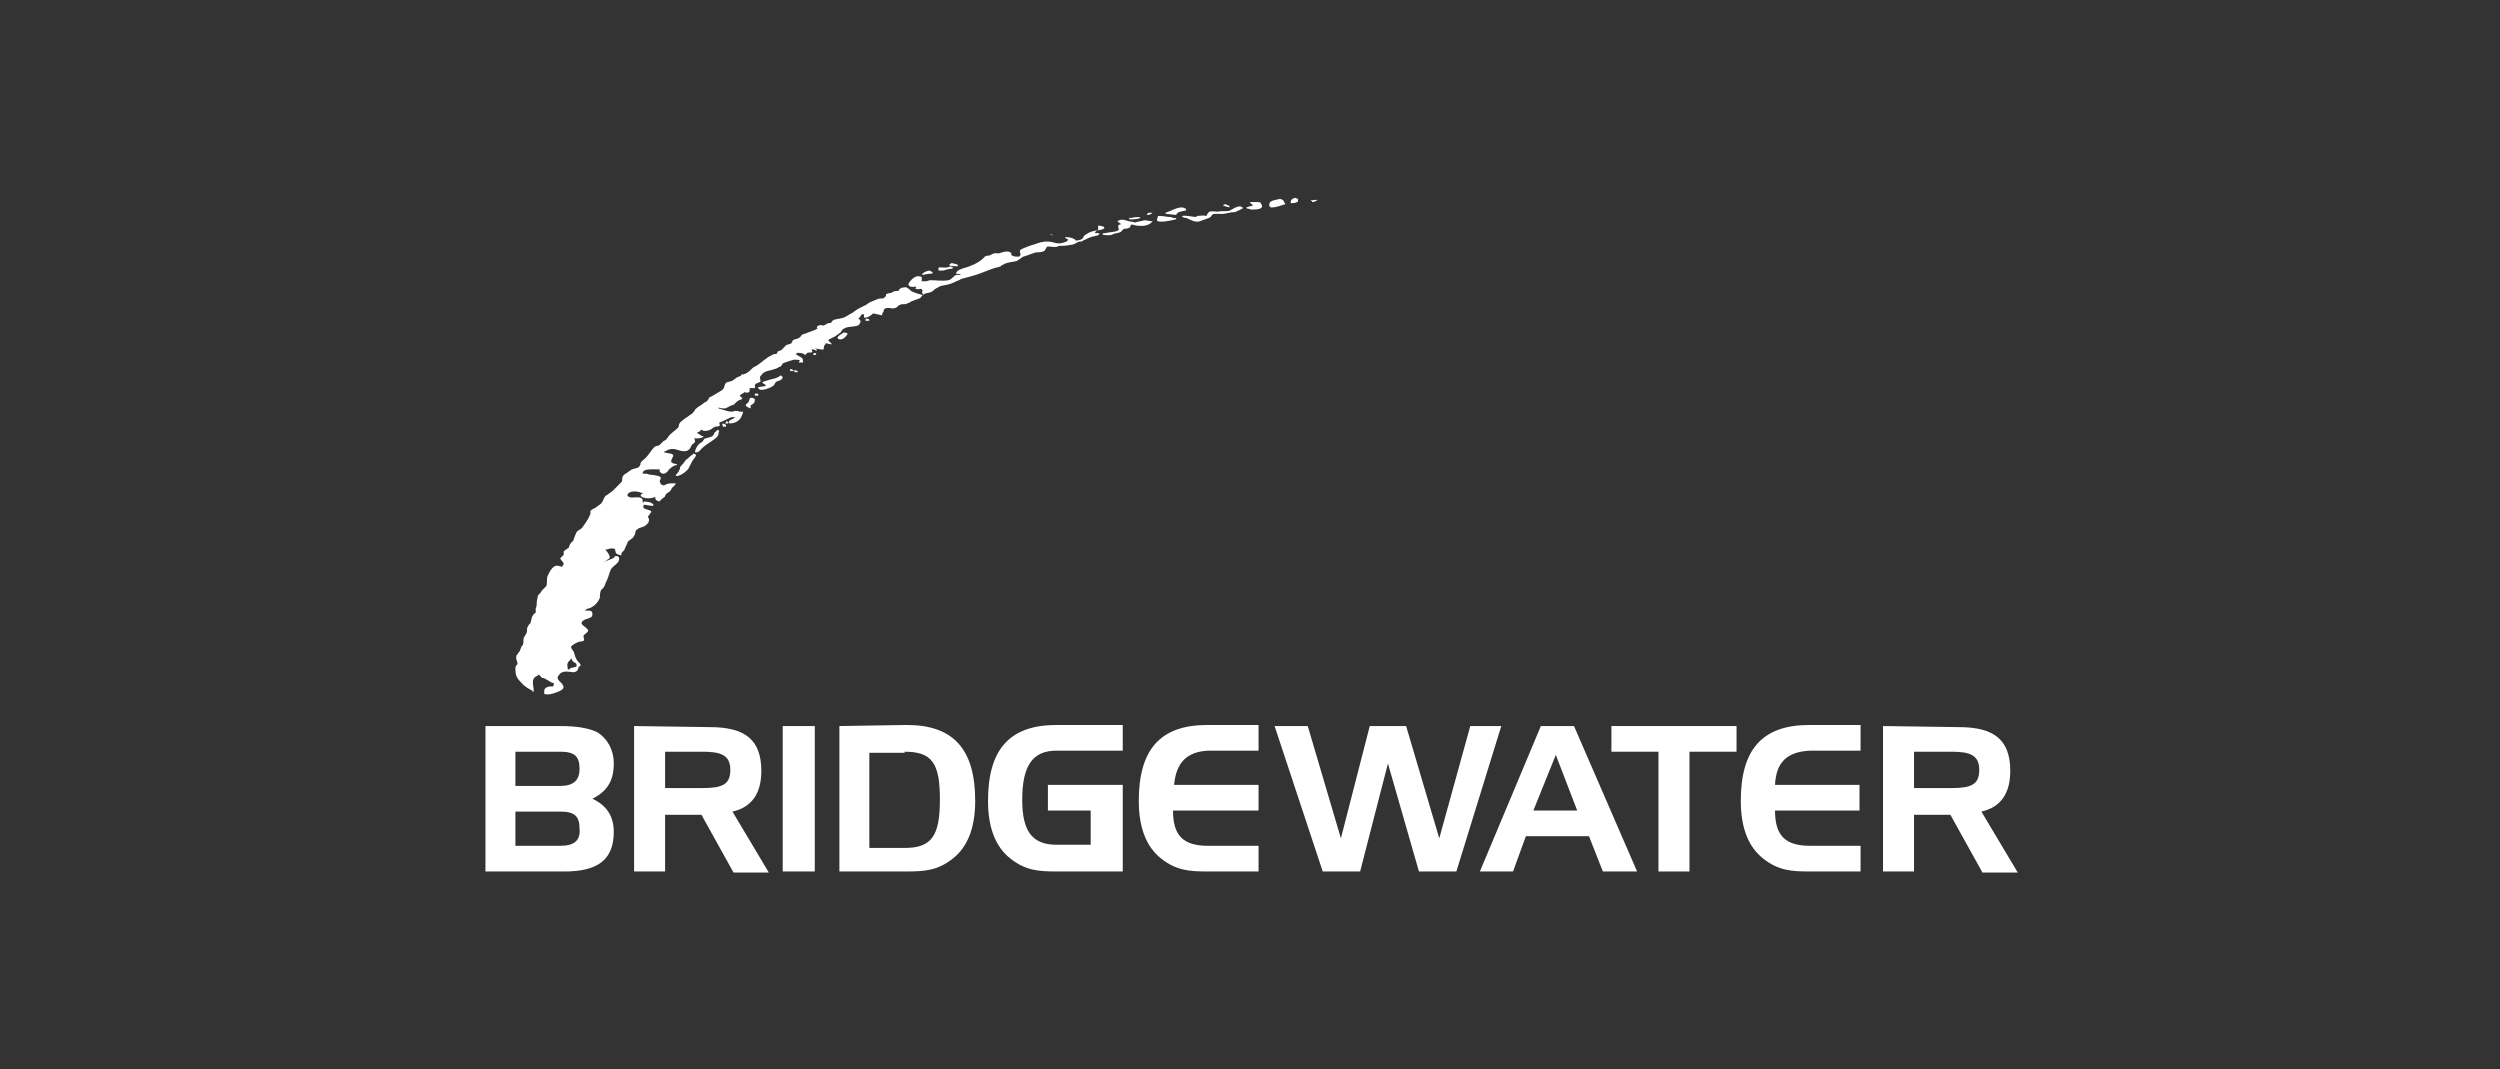 <?xml version="1.0" encoding="UTF-8"?>
<!-- Generator: Adobe Illustrator 27.9.0, SVG Export Plug-In . SVG Version: 6.00 Build 0)  -->
<svg xmlns:svg="http://www.w3.org/2000/svg" xmlns="http://www.w3.org/2000/svg" xmlns:xlink="http://www.w3.org/1999/xlink" version="1.1" id="svg9099" x="0px" y="0px" viewBox="0 0 233.8 100" style="enable-background:new 0 0 233.8 100;" xml:space="preserve">
<rect x="0" y="0" width="233.8" height="100" fill="#333333" stroke="none"/>
<style type="text/css">
	.st0{fill:#FFFFFF;}
</style>
<g>
	<path id="path3360" class="st0" d="M121.1,18.5c0.1,0,0.2,0.1,0.3,0.1c0,0.1,0,0.3-0.1,0.3c-0.2,0.1-0.4,0.1-0.6,0.1   C120.7,18.7,120.8,18.6,121.1,18.5"></path>
	<path id="path3362" class="st0" d="M122.8,18.7c0.1,0,0.3,0,0.4,0c-0.1,0.1-0.3,0.2-0.5,0.2c0,0,0,0,0-0.1h-0.1c0-0.1,0-0.1,0-0.1   C122.7,18.8,122.8,18.7,122.8,18.7"></path>
	<path id="path3364" class="st0" d="M119.7,18.6c0.1,0,0.2,0.1,0.3,0.1c0,0.1,0.2,0.3,0.2,0.4c-0.4,0.1-0.8,0.3-1.3,0.3   c-0.1,0-0.1,0-0.1-0.1h-0.1C118.7,18.8,118.8,18.8,119.7,18.6"></path>
	<path id="path3366" class="st0" d="M117.6,18.9c0.1,0,0.3,0,0.3,0.1c0.3,0.4,0.1,0.6-0.8,0.6c-0.2,0-0.3-0.1-0.5-0.1   c0-0.1,0-0.1-0.1-0.1c0.1,0,0.7-0.2,0.7-0.2c-0.1-0.1-0.3-0.2-0.3-0.3c0.1,0,0.1,0,0.1,0C117.2,18.9,117.4,18.9,117.6,18.9"></path>
	<path id="path3368" class="st0" d="M114.6,19.1c0.2,0.1,0.4,0.1,0.4,0.3C114.6,19.3,114.1,19.2,114.6,19.1"></path>
	<path id="path3370" class="st0" d="M116,19.3c0.3,0.1,0.3,0.2,0,0.3c-0.1,0.1-0.3,0.1-0.4,0.2c-0.2,0.1-0.4,0-0.6,0.1   c-0.2,0-0.4,0.1-0.6,0.1s-0.4,0-0.6,0c-0.1,0-0.1,0-0.3,0c-0.2,0.1-0.2,0.2-0.3,0.3c-0.1,0.1-0.8,0.3-1,0.4   c-0.5,0.1-0.8-0.1-1.2-0.3c-0.1,0-0.6-0.1-0.4-0.2c0.1-0.1,1.1,0.1,1.3,0.1c0,0,0,0,0-0.1c0.1,0,0.9-0.1,0.8,0h0.1   c0.3-0.4,0.1-0.5,1.1-0.4c0.3-0.1,0.8,0,1.1-0.1C115.4,19.5,115.6,19.3,116,19.3"></path>
	<path id="path3372" class="st0" d="M110.4,19.4c0.1,0,0.4,0,0.4,0.1h0.1c0,0.1,0.1,0.2-0.1,0.2c-0.4,0.1-0.7,0.1-0.8,0.4   c-0.1,0-0.9-0.1-0.9-0.1h-0.1c0-0.1,0-0.1,0-0.1C109.6,19.7,109.8,19.5,110.4,19.4"></path>
	<path id="path3374" class="st0" d="M107.4,19.9c0.1,0,0.3,0,0.4,0c-0.1,0.1-0.3,0.2-0.5,0.2C107.2,20,107.3,20,107.4,19.9"></path>
	<path id="path3376" class="st0" d="M108.5,20.2c0.4,0,0.6,0.1,1,0.1c0.2,0.1,0.4,0.1,0.5,0.1c0,0,0,0.1,0,0.1   c-0.3,0.1-1.7,0.4-1.8,0.1c0-0.1,0.1-0.4,0.1-0.4C108.3,20.2,108.4,20.2,108.5,20.2"></path>
	<path id="path3378" class="st0" d="M106.5,20.3c0.6,0.1-0.8,0.3-0.8,0.2h-0.1c0-0.1,0-0.2,0.1-0.1   C106.1,20.3,106.3,20.3,106.5,20.3"></path>
	<path id="path3380" class="st0" d="M107,20.6c0.3,0,0.6,0.1,0.8,0.1c-0.3,0.3-0.6,0.5-1.5,0.4c-0.1,0-0.3-0.1-0.5-0.1   c-0.1,0.1-0.1,0.3-0.2,0.3c-0.2,0.1-0.4,0.1-0.5,0.1c-0.1,0.1-0.1,0.1-0.3,0.3c-0.2,0.1-0.5,0.1-0.7,0.2s-0.3,0.1-0.4,0.1   c-0.1,0-0.6,0-0.6-0.1c0-0.1,0.2-0.1,0.3-0.1c0.3-0.1,1.1-0.1,1.2-0.3c0.1-0.1-0.1-0.3,0-0.4c0-0.1,0.1-0.1,0.2-0.1v-0.1   c-0.1,0-0.4-0.3-0.3-0.2c0.4-0.3,0.7-0.1,1.1,0c0.2,0,0.4,0.1,0.6,0.1C106.4,20.7,106.8,20.7,107,20.6C107,20.7,107,20.7,107,20.6"></path>
	<path id="path3382" class="st0" d="M102.7,21.1c0.2,0,0.8,0.1,0.5,0.3s-0.7,0-0.8,0.4c0.1,0,0.3,0,0.4,0c0,0.1,0,0.1-0.1,0.2   c-0.3,0.1-0.6,0.1-1,0.3c-0.1,0.1-0.3,0.1-0.4,0.2c-0.1,0.1-0.3,0.1-0.4,0.1c-0.3,0.1-0.4,0.3-0.8,0.3c-0.4,0.1-0.8,0.1-1.1,0.1   c-0.1,0.1-0.3,0.1-0.4,0.1c-0.1,0-0.7-0.1-0.7,0c-0.1,0.1-0.1,0.3-0.3,0.4c-0.2,0.1-0.5,0.1-0.7,0.1c-0.4,0.1-0.8,0.3-1.2,0.4   c-0.2,0.1-0.4,0.3-0.6,0.4c-0.3,0.1-0.8,0.1-1.2,0.3c-0.1,0.1-0.3,0.1-0.3,0.2c-0.2,0.1-0.4,0.1-0.7,0.2c-0.8,0.3-1.5,0.6-2.3,0.8   c-0.3,0.1-0.6,0.1-0.9,0.3c-0.3,0.1-0.6,0.3-1,0.4c-0.4,0.1-0.8,0.1-1,0.3c-0.3,0.1-0.4,0.3-0.6,0.4c-0.2,0.1-0.5,0.1-0.7,0.2   c-0.2,0.1-0.2,0.3-0.4,0.4c-0.3,0.1-0.5,0.2-0.8,0.3c-0.1,0.1-0.2,0.1-0.4,0.2c-0.2,0.1-0.5,0-0.6,0.1c-0.3,0.1-0.3,0.3-0.5,0.3   c-0.2,0.1-0.4,0-0.6,0c-0.6,0-0.4,0.3-0.5,0.4c-0.1,0.1-0.1,0.1-0.1,0.3c-0.3-0.1-0.6-0.1-0.8-0.2c-0.2,0.1-0.3,0.3-0.7,0.4   c-0.1,0-0.1,0-0.1,0h-0.1c0-0.1,0-0.3,0-0.3h-0.1l0,0h-0.1c-0.1,0.1-0.2,0.3-0.3,0.4c-0.1,0-0.1,0-0.1,0c0.4,0.1,0.3,0.4,0.1,0.6   c-0.3,0.2-1,0.1-1.3,0.3c-0.3,0.1-0.3,0.3-0.4,0.4c-0.3,0.2-0.5,0.4-0.8,0.5c-0.1,0.1-0.3,0.1-0.3,0.2c-0.1,0.1,0.3,0.3,0.3,0.4   c-0.3,0-0.4-0.1-0.6-0.1c0,0,0,0,0,0.1c-0.2,0.1-0.1,0.3-0.2,0.5c-0.3,0-0.5-0.1-0.8-0.1c-0.1,0-0.2,0.1-0.3,0.1   c0.2,0.4-0.1,0.2-0.4,0.3c-0.1,0.1-0.1,0.1-0.2,0.2C75.1,33,74.8,33,74.6,33c-0.1,0-0.1,0-0.1,0.1h-0.1c0.2,0.2,0.7,0.3,0.7,0.6   c-1-0.1-0.7-0.1-1.4,0.1c-0.2,0.1-0.4,0.1-0.5,0.2c-0.1,0.1-0.1,0.3-0.3,0.3c-0.4,0.3-1,0.3-1.4,0.5c-0.2,0.1-0.3,0.3-0.4,0.4   c-0.1,0.2,0.1,0.4,0,0.5s-0.4,0.1-0.5,0.3c0,0.1,0,0.2,0,0.3c-0.2,0-0.3,0-0.5,0c0,0.2,0.1,0.5-0.4,0.4c-0.1,0-0.1-0.1-0.1,0   c-0.1,0.1-0.4,0.2-0.4,0.3c0,0.1,0.3,0.2,0.2,0.3c-0.1,0.1-0.3,0.1-0.4,0.2c-0.1,0.1-0.3,0.2-0.3,0.3c-0.2,0.1-0.3,0.1-0.5,0.2   c-0.1,0.1-0.2,0.1-0.4,0.2c-0.2,0-0.4,0-0.6-0.1c0,0,0,0,0,0.1c0.4,0.1,0.8,0.3,1.3,0.3c0.2-0.1,0.4-0.1,0.7,0c0.1,0,0.2,0,0.3,0   c-0.1,0.4-0.3,1.1-1.3,1.1c0-0.1-0.1-0.2,0.1-0.3c0.1-0.1,0.3-0.1,0.3-0.2c0.1,0,0.1,0,0.1-0.1c-0.2,0-0.3,0-0.5,0.1   c-0.2,0.1-0.8,0.4-0.9,0.4c-0.1,0.1,0.1,0.3,0,0.3c-0.1,0.1-0.3,0.1-0.4,0.1c-0.3,0.1-0.4,0.4-1,0.4c-0.1,0-0.3-0.1-0.3-0.1   c-0.1,0-0.1,0-0.1,0.1c-0.1,0.1-0.3,0.1-0.3,0.2c0.2,0.1,0.4,0.3,0.6,0.3c-0.1,0.2-0.4,0.2-0.9,0.2c0.1,0.1,0.1,0.2,0.1,0.3   c0,0.1-0.2,0.2-0.3,0.3c-0.1,0.2-0.2,0.6-0.7,0.6c-0.6,0-0.9-0.4-1.6-0.1c-0.1,0.1-0.3,0.1-0.3,0.2c0.3,0.1,0.7,0.1,0.8,0.2   c0.3,0.2-0.7,0.8,0.4,0.9c0,0.1,0,0.1-0.1,0.1c-0.2,0.1-0.3,0.1-0.5,0.3c-0.2,0.1-0.2,0.3-0.4,0.4c-0.1,0.1-0.2,0.1-0.3,0.1   c-0.2,0-0.4-0.3-0.3-0.3c0,0,0,0,0-0.1c-0.8,0-1.6-0.1-1.6,0.4c0.4,0.1,1.7,0.1,1.7,0.4c0,0.1-0.1,0.2-0.1,0.3   c0,0.1,0.1,0.2,0.1,0.3c0.1,0,0.2,0.1,0.3,0.1c0.2-0.1,0.3-0.2,0.8-0.2c0.1,0,0.2,0,0.3,0c-0.1,0.3-0.3,0.3-0.4,0.5   c0,0.1-0.1,0.1-0.1,0.2c-0.1,0.1-0.3,0.2-0.4,0.3c-0.1,0.1-0.1,0.3-0.2,0.3c-0.1,0.1-0.4,0.3-0.4,0.4c-0.5-0.1-0.4-0.3-0.4-0.4   h-0.1c-0.7,0.3-1.8-0.1-1-0.4c-0.1,0-0.1,0-0.2,0C59.8,46,59.4,45.9,59,46c-0.3,0.1-0.5,0.4-0.1,0.5c0.3,0.1,0.8-0.1,1.1,0.1   c0.1,0.1,0.1,0.1,0.1,0.3c0,0.1,0,0.1,0.1,0.1c0,0,0,0,0-0.1c0.4,0,0.8,0.1,0.9,0.3c0,0.1,0.1,0.1-0.1,0.1l0,0   c-0.3,0-0.6-0.1-0.8-0.1c0,0.1-0.1,0.3,0,0.3c0.2,0.2,0.8,0.2,0.7,0.4c-0.1,0.1-0.2,0.3-0.3,0.4c0,0.1,0.1,0.2,0.1,0.3   c0,0.2-0.1,0.4-0.3,0.5c-0.1,0.2-0.6,0.2-0.8,0.4c-0.3,0.2-0.1,0.4-0.3,0.6c-0.1,0.3-0.5,0.4-0.6,0.6c-0.1,0.3-0.2,0.4-0.3,0.7   c-0.1,0.2-0.3,0.2-0.3,0.5c0,0.1,0,0.1-0.1,0l0,0c-0.8-0.1-0.1-0.7-0.9-0.6c-0.1,0-0.4,0.1-0.4,0.1h-0.1c0.2,0.2,0.5,0.6,0.4,0.8   c-0.1,0.1-0.3,0.2-0.4,0.3c-0.1,0.1-0.1,0.1-0.1,0.1c0.3-0.3,1-0.3,1-0.6c0.4,0,0.4,0.1,0.4,0.3c0,0.4-0.6,0.6-0.8,1   c0,0.1-0.1,0.2-0.1,0.3c-0.1,0.3-0.2,0.6-0.3,0.8c-0.1,0.1-0.1,0.4-0.3,0.6c-0.1,0.1-0.1,0.1-0.2,0.2c-0.1,0.3-0.1,0.4-0.1,0.7   c-0.1,0.3-0.4,0.7-0.8,0.9c-0.1,0.1-0.4,0.1-0.5,0.2c0,0-0.1,0.1-0.1,0.1H55c0.3,0,0.4,0.1,0.4,0.3v0.1c0,0.4-0.8,0.3-1,0.7   C54.3,58.5,55,58.7,55,59l0,0c0,0.1-0.3,0.3-0.4,0.4c-0.1,0.2,0.1,0.4,0,0.5c-0.1,0.1-0.3,0.1-0.4,0.1c-0.3,0.1-0.7,0.3-0.8,0.5   c0,0.2,0.3,0.4,0.3,0.6c0.1,0.3,0.1,0.4,0.3,0.7c0.1,0.1,0.3,0.3,0.3,0.4s-0.2,0.2-0.4,0.2c0-0.1,0.1-0.3-0.1-0.4s-0.4-0.3-0.3-0.4   h-0.1c-0.1,0.2-0.3,0.3-0.3,0.4c-0.1,0.2,0,0.4,0,0.5c0,0.1-0.1,0.1,0.1,0.1l0,0h0.1c0,0,0,0,0-0.1c0.1,0,0.9-0.3,0.8-0.1   c0,0.1,0,0.1-0.1,0.3c-0.3,0.3-0.6,0.1-1,0.1c-0.3,0-0.6,0.1-0.7,0.3c-0.4,0.4,0.1,0.6,0.3,0.9c0.3,0.4-0.1,0.6-0.7,0.8   c-0.3,0.1-0.6,0.2-1,0.1c0-0.3-0.1-0.6,0.5-0.7c0.1,0,0.3,0,0.3,0c0.1-0.1,0.1-0.2,0.1-0.3c-0.4-0.1-0.5-0.3-0.8-0.4   c-0.1-0.1-0.2-0.1-0.3-0.1c-0.1-0.1-0.2-0.2-0.3-0.3c0,0,0,0-0.1,0c0,0,0,0,0,0.1c-0.8,0.2-0.3,1.1-0.4,1.5c-0.1,0-0.1,0-0.1-0.1   c-0.4-0.2-0.7-0.4-0.9-0.6c-0.6-0.6-0.7-0.8-0.7-1.5c0-0.2,0.1-0.3,0.2-0.4c0-0.3-0.2-0.4-0.1-0.8c0.1-0.1,0.2-0.3,0.3-0.4   c0.1-0.2,0.1-0.4,0.3-0.6c0.1-0.3,0-0.4,0.1-0.7c0.1-0.1,0.1-0.2,0.2-0.3c0.1-0.2,0.1-0.4,0.1-0.6c0.1-0.1,0.1-0.3,0.3-0.4   c0.1-0.3,0.1-0.5,0.2-0.7c0.1-0.1,0.1-0.2,0.3-0.3c0-0.1,0-0.3,0-0.4c0.1-0.2,0.1-0.4,0.1-0.6s0.1-0.4,0.1-0.6   c0.1-0.1,0.3-0.3,0.4-0.5c0.1-0.1,0.3-0.3,0.4-0.4c0.1-0.3,0-0.6,0.1-0.9c0.1-0.2,0.4-1,0.9-1c0.2,0,0.3,0.1,0.5,0.1c0,0,0,0,0-0.1   l0.1-0.1c0.1-0.2-0.3-0.4-0.3-0.6c0.1-0.1,0.2-0.2,0.3-0.3c0.1-0.1-0.1-0.3,0.1-0.4c0.1-0.1,0.3-0.2,0.4-0.3c0-0.1,0.1-0.2,0.1-0.3   c0.1-0.1,0.1-0.2,0.3-0.3c0.1-0.3,0.2-0.6,0.3-0.8c0.1-0.2,0.4-0.3,0.5-0.4c0.3-0.4,0.6-0.8,0.8-1.3c0.1-0.1-0.1-0.3,0.1-0.4   c0.1-0.1,0.4-0.2,0.5-0.3c0.1-0.1,0.3-0.2,0.4-0.3c0.2-0.2,0.2-0.4,0.4-0.7c0.1-0.1,0.2-0.1,0.3-0.2c0.1-0.1,0.3-0.2,0.4-0.3   c0.1-0.1,0.3-0.3,0.4-0.4c0.1-0.1,0.3-0.3,0.4-0.4c0.1-0.1,0.1-0.3,0.1-0.4c0-0.1,0.1-0.3,0.3-0.4c0.2-0.1,0.4-0.3,0.6-0.4   c0.2-0.1,0.6-0.1,0.7-0.3c0.1-0.1,0.1-0.2,0.1-0.3c0.1-0.2,0.3-0.3,0.5-0.5c0.3-0.3,0.5-0.7,0.8-1c0.1-0.1,0.4-0.1,0.5-0.2   c0.1-0.1,0.2-0.2,0.3-0.3c0.1-0.1,0.2-0.1,0.3-0.2c0.1-0.1,0.2-0.3,0.3-0.4c0.3-0.3,0.5-0.4,0.8-0.7c0.1-0.1,0.1-0.3,0.1-0.3   c0.1-0.3,0.4-0.4,0.6-0.6c0.2-0.1,0.4-0.3,0.6-0.4c0.1-0.1,0.3-0.3,0.3-0.4c0.3-0.3,0.6-0.4,0.8-0.6c0.1-0.1,0.3-0.1,0.4-0.3   c0.1-0.1,0.1-0.3,0.3-0.3c0.3-0.2,0.7-0.4,1-0.6c0.3-0.2,0.2-0.5,0.4-0.7c0.1-0.1,0.4-0.1,0.6-0.2c0.1-0.1,0.3-0.2,0.4-0.3   c0.3-0.1,0.6-0.3,0.9-0.4c0.2-0.1,0.4-0.3,0.6-0.5c0.1-0.1,0.4-0.2,0.5-0.3c0.3-0.2,0.5-0.4,0.8-0.6c0.1-0.1,0.3-0.2,0.5-0.3   c0.1-0.1,0.3-0.1,0.4-0.1c0.1-0.1,0.1-0.1,0.1-0.2c0.1-0.1,0.4-0.1,0.5-0.3c0.1-0.1,0.2-0.2,0.3-0.3c0.1-0.1,0.4-0.1,0.5-0.2   c0.1-0.1,0.1-0.3,0.2-0.3c0.1-0.1,0.4-0.1,0.5-0.2c0.2-0.1,0.2-0.2,0.3-0.3c0.3-0.1,0.8-0.3,1.1-0.4c0.3-0.1,0.4-0.3,0.7-0.3   c0.1-0.1,0.3-0.2,0.5-0.3c0.1-0.1,0.3-0.1,0.4-0.1c0.1-0.1,0.1-0.2,0.3-0.3c0.3-0.1,0.8-0.1,1.1-0.3c0.2-0.1,0.5-0.3,0.7-0.4   c0.1-0.1,0.3-0.2,0.4-0.3c0.2-0.1,0.4-0.2,0.6-0.3c0.3-0.1,0.4-0.3,0.7-0.4c0.2-0.1,0.3-0.1,0.5-0.2c0.2-0.1,0.4-0.1,0.6-0.1   c0.1-0.1,0.2-0.1,0.3-0.3c0.2-0.1,0.4-0.2,0.6-0.3c0.1-0.1,0.4-0.1,0.5-0.1c0.1-0.1,0.2-0.3,0.4-0.3c0.1,0,0.4-0.1,0.4,0   c0.2,0.1,0.3,0.2,0.4,0.3c0.1,0.1,1,0.4,1.2,0.4c-0.3-0.3-0.1-0.4-0.1-0.4c-0.1-0.1-0.1-0.1-0.1-0.2c-0.1,0-0.5,0.1-0.5,0h-0.1   c0-0.1,0.1-0.1,0.1-0.2c-0.2,0-0.5,0.1-0.7-0.1c-0.2-0.1,0.3-0.7,0.6-0.8c0.1-0.1,0.4-0.1,0.6,0c0,0.1,0,0.3,0,0.4   c0.1,0,0.3,0,0.4,0s0.3-0.1,0.4-0.1c0.6,0,1.1,0.1,1.7,0c0.4-0.1,0.5-0.5,0.8-0.5c0.1,0,0.1,0,0.2,0c0.1,0,0.1,0,0.1,0   c0-0.1,0,0,0.1,0c-0.1-0.1-0.4-0.1-0.4-0.1h-0.1c0.1-0.5,0.9-0.5,1.5-0.8c0.3-0.1,0.8-0.4,1-0.6c0.1-0.1,0.1-0.1,0.2-0.2   c0.1-0.1,0.3-0.1,0.4-0.1c0.3-0.1,0.4-0.3,0.9-0.2c0.3-0.1,0.8-0.3,1.1-0.1c0.1,0.1,0.1,0.1,0.1,0.1s-0.1,0.1,0,0.1   c0,0.1,0,0.1,0.1,0.1c0.1,0.1,0.4,0.1,0.6,0.1c0.3-0.2,0-0.4,0.1-0.6c0.1-0.2,2-0.8,2.3-0.8c0.8-0.1,1,0.3,1.7,0.1   c0.3-0.1,0.4-0.1,0.5-0.3c-0.1-0.1-0.3-0.1-0.3-0.2c0.2-0.1,1,0.1,1,0.3c1-0.1,0.5-0.4,1-0.6c0.4-0.3,0.8-0.3,1.1-0.4"></path>
	<path id="path3384" class="st0" d="M98.2,21.9c0.1,0,0.3,0.1,0.3,0.1C98.4,22,98.3,22,98.2,21.9"></path>
	<path id="path3386" class="st0" d="M97.7,22.6c-0.2,0.1-0.7,0.1-0.7,0.2c0.3,0.3,0.7,0,1,0.1c0-0.1,0,0-0.1-0.1   C97.9,22.7,97.8,22.6,97.7,22.6"></path>
	<path id="path3388" class="st0" d="M89,24.6c0.4,0.1,0.6,0.1,0.6,0.3C89.2,24.9,88.4,24.9,89,24.6"></path>
	<path id="path3390" class="st0" d="M88.9,24.9c0.1,0.1,0.2,0.1,0.2,0.1c0.1,0.2-0.3,0.1-0.5,0.2c-0.1,0-0.3,0.1-0.4,0.1   c-0.1,0-0.3,0-0.4,0c-0.1-0.1,0-0.2,0-0.3C88.3,25,88.5,25.1,88.9,24.9"></path>
	<path id="path3392" class="st0" d="M86.9,25.3c0.3,0.1,0.5,0.3,0.1,0.3c-0.3,0-0.5,0.1-0.8,0.1C86.3,25.5,86.5,25.4,86.9,25.3"></path>
	<path id="path3394" class="st0" d="M85.8,26.3c0,0.1-0.1,0.1-0.1,0.3c0.1-0.1,0.3-0.1,0.3-0.2C85.9,26.3,85.9,26.3,85.8,26.3"></path>
	<path id="path3396" class="st0" d="M83.3,27.4L83.3,27.4c-0.8,0.1-0.3,0.3-0.3,0.5c0,0.1-0.1,0.1-0.1,0.3   C83.8,28.1,83.7,27.8,83.3,27.4"></path>
	<path id="path3398" class="st0" d="M81,29.8c0.3,0,0.3,0.1,0.3,0.2c-0.1,0-0.2,0-0.3,0C80.9,30,80.9,29.9,81,29.8"></path>
	<path id="path3400" class="st0" d="M79.4,29.9C79.3,29.9,79.3,29.9,79.4,29.9C79.4,29.9,79.4,29.9,79.4,29.9L79.4,29.9"></path>
	<path id="path3402" class="st0" d="M76.7,30.4c-0.3,0.1-0.3,0.1-0.3,0.3c0.3,0,0.4,0.1,0.6,0.1c0-0.1,0.2-0.1,0.1-0.2   C77.1,30.5,77,30.4,76.7,30.4"></path>
	<path id="path3404" class="st0" d="M78.9,31.1c0.1,0,0.3,0,0.3,0.1h0.1c-0.1,0.1-0.4,0.7-0.9,0.5C78.1,31.5,78.8,31.2,78.9,31.1"></path>
	<path id="path3406" class="st0" d="M76.4,31.1c-0.4,0.1-0.4,0.2-0.5,0.4H76c0,0,0,0,0-0.1C76.4,31.5,77,31.3,76.4,31.1"></path>
	<path id="path3408" class="st0" d="M76,32.5c0.2,0.1,0.4,0.1,0.4,0.3C76.1,32.7,76,32.7,76,32.5"></path>
	<path id="path3410" class="st0" d="M76.1,33c0.1,0,0.4,0.1,0.2,0.1c0,0,0,0,0,0.1c-0.1,0-0.2,0-0.3,0C76.1,33.2,76.1,33.1,76.1,33"></path>
	<path id="path3412" class="st0" d="M74.8,33.6c0.1,0,0.2,0.1,0.3,0.1c0,0.1,0,0.1,0,0.2c-0.1,0-0.3,0-0.4,0   C74.8,33.7,74.8,33.7,74.8,33.6"></path>
	<path id="path3414" class="st0" d="M73.9,34.5c0.1,0,0.2,0.1,0.3,0.1c0,0.1,0,0.1,0,0.1c-0.1,0-0.2,0-0.3,0   C73.9,34.6,73.9,34.5,73.9,34.5"></path>
	<path id="path3416" class="st0" d="M74.3,34.6c0.1,0,0.2,0.1,0.3,0.1c0,0.1,0,0.1,0,0.1c-0.1,0-0.1,0-0.1,0s-0.1,0-0.2,0   C74.3,34.6,74.3,34.6,74.3,34.6"></path>
	<path id="path3418" class="st0" d="M73,35.1c0.1,0.1,0.2,0.1,0.2,0.2c-0.1,0.3-0.4,0.3-0.6,0.4l-0.1,0.1c0,0.1-0.1,0.1-0.1,0.2   c-0.1,0.2-1.5,0.8-1.5,0.2c0.1,0,0.7-0.1,0.7-0.1V36c-0.1-0.1-0.3-0.1-0.3-0.3h0.1c0.2-0.1,0.4-0.1,0.6-0.2   C72.5,35.4,72.8,35.3,73,35.1"></path>
	<path id="path3420" class="st0" d="M69.4,35L69.4,35c-0.1,0.1-0.1,0.1-0.1,0.2h0.1l0,0c0.1-0.1,0-0.1,0.1-0.1   C69.5,35,69.5,35,69.4,35"></path>
	<path id="path3422" class="st0" d="M70.7,36.8c0.3,0,0.2,0.1,0.2,0.2c-0.1,0-0.2,0-0.3,0c0,0,0,0,0-0.1h-0.1l0,0   C70.6,36.9,70.6,36.8,70.7,36.8"></path>
	<path id="path3424" class="st0" d="M70.2,37.2c0.1,0,0.3,0,0.3,0.1h0.1c0,0.1,0,0.3-0.1,0.4c-0.1,0.1-0.1,0.1-0.3,0.2   c0,0.1,0,0.2,0,0.3c-0.3-0.1-0.6-0.3-0.4-0.4c0.1-0.1,0.1-0.1,0.2-0.2C70.1,37.4,70.1,37.2,70.2,37.2"></path>
	<path id="path3426" class="st0" d="M65.8,38.4c-0.1,0-0.3,0.1-0.1,0.1c0.1,0.1,0.2,0.3,0.2,0.4c0.1,0,0.1,0,0.1,0c0,0,0,0,0-0.1   c0.3,0,0.6-0.3,0.8-0.3C66.5,38.5,66.3,38.5,65.8,38.4"></path>
	<path id="path3428" class="st0" d="M67.9,39.4c0.1,0,0.4,0.1,0.2,0.1c0,0,0,0,0,0.1c-0.1,0-0.2,0-0.3,0   C67.9,39.5,67.9,39.5,67.9,39.4"></path>
	<path id="path3430" class="st0" d="M67.6,39.6c0.3,0.1,0.3,0.1,0.3,0.3c-0.1,0-0.2,0-0.3,0C67.6,39.8,67.5,39.7,67.6,39.6"></path>
	<path id="path3432" class="st0" d="M67.1,40.2c0.3,0.1,0.1,0.1,0.1,0.3c0,0.1,0,0.2-0.1,0.3c-0.2,0.3-1,0.7-1.3,1   c-0.2,0.1-0.3,0.4-0.6,0.5c-0.1,0-0.1,0-0.1,0h-0.1c0-0.3,0.2-0.6,0.4-0.8c0.1-0.1,0.2-0.1,0.3-0.2c0.1-0.1,0.1-0.3,0.3-0.3   c0.2-0.1,0.6-0.1,0.7-0.3c0.1-0.1,0.1-0.3,0.2-0.3C67.1,40.2,67.1,40.2,67.1,40.2"></path>
	<path id="path3434" class="st0" d="M64.9,42.4c0.1,0.1,0.2,0.1,0.2,0.2c-0.1,0.2-0.3,0.4-0.4,0.6c-0.1,0.2-0.2,0.4-0.3,0.6   c-0.1,0.2-0.8,0.8-1.2,0.7c0-0.2,0.3-0.3,0.3-0.5c0.1-0.1,0.1-0.2,0.1-0.3c0.1-0.2,0.3-0.3,0.4-0.5c0.1-0.1,0.1-0.2,0.3-0.3   C64.6,42.6,64.8,42.5,64.9,42.4"></path>
	<path id="path3436" class="st0" d="M61.1,43C61.1,43,61.1,43.1,61.1,43C61.1,43.1,61.1,43.1,61.1,43"></path>
	<path id="path3438" class="st0" d="M60.4,44.3c-0.2,0-0.9,0-0.9,0.1s0,0.1,0,0.2c0.1,0.3,0.3,0.3,0.6,0.4c0.2,0.1,0.3,0.2,0.5,0.3   c0.1-0.1,0.3,0,0.4,0l0,0c0.1,0,0.3-0.1,0.3-0.1c0.1-0.1-0.4-0.5-0.6-0.6C60.7,44.3,60.5,44.3,60.4,44.3"></path>
	<path id="path3440" class="st0" d="M58.2,46.2c-0.2,0.1-0.5,0.1-0.4,0.3c0.1,0.1,0.8,0.3,1,0.2C59.2,46.6,58.4,46.3,58.2,46.2"></path>
	<path id="path3442" class="st0" d="M57.7,47.2c-0.1,0.1-0.1,0.3-0.3,0.4c-0.2,0.1-0.8,0.1-0.8,0.3c-0.1,0.1,0.5,0.3,0.5,0.5   c-0.2,0-0.4-0.1-0.6,0c-0.3,0.1-0.8,0.8-0.7,1c0,0.1,0.2,0.2,0.3,0.2c0.1,0,0.3,0,0.4,0c0.1-0.1,0.4-0.1,0.5-0.2   c0.2-0.1,0.2-0.8,0.6-0.8c-0.1-0.2,0.1-0.3,0.2-0.4C58.1,47.9,58.2,47.4,57.7,47.2"></path>
	<path id="path3444" class="st0" d="M60,47.6L60,47.6L60,47.6"></path>
	<path id="path3446" class="st0" d="M59.3,47.8c-0.1,0.1-0.3,0.1-0.4,0.1c-0.3,0.3-0.3,0.8,0.6,0.8C60.1,48.5,60,48.2,59.3,47.8"></path>
	<path id="path3448" class="st0" d="M55.7,48.2L55.7,48.2c-0.1,0-0.1,0-0.1,0.1C55.6,48.2,55.7,48.2,55.7,48.2L55.7,48.2   C55.8,48.2,55.8,48.2,55.7,48.2C55.8,48.1,55.8,48.1,55.7,48.2"></path>
	<path id="path3450" class="st0" d="M57.9,49.6c-0.3,0.7-1.1,0.2-1.8,0.4c-0.8,0.2-0.9,0.6-1.1,1c0,0.1-0.1,0.1-0.1,0.2   c-0.1,0.1-0.2,0.1-0.2,0.1c0.1,0,0.1,0.1,0.1,0h0.1c0.3-0.1,1-0.1,1.2-0.2c0.1-0.1,0-0.3,0-0.3c0-0.4,0.1-0.8,1.1-0.7   c0,0.2,0.3,0.6,0.8,0.4c0.3-0.1,0-0.3,0.1-0.4c0-0.1,0.1-0.2,0.2-0.1C58.2,49.7,58.1,49.7,57.9,49.6"></path>
	<path id="path3452" class="st0" d="M56.1,52.4c-0.4,0.2-0.1,0.4-0.1,0.8c-0.1,0.1-0.1,0.2-0.1,0.3H56c0,0,0,0,0-0.1   c0.3-0.1,0.6-0.3,0.6-0.4c-0.1-0.1-0.2-0.3-0.3-0.4c0-0.1-0.1-0.1,0.1-0.1C56.3,52.5,56.2,52.4,56.1,52.4"></path>
	<path id="path3454" class="st0" d="M53.3,52.8c0,0-0.1,0.1,0,0.1C53.3,52.9,53.3,52.9,53.3,52.8c0.1,0.1,0.1,0.1,0.1,0   C53.3,52.8,53.3,52.8,53.3,52.8"></path>
	<path id="path3456" class="st0" d="M55.4,53.4C55.4,53.4,55.4,53.4,55.4,53.4c0.1,0.1,0.2,0.1,0.2,0.1c0.1,0,0.1,0,0.1,0h0.1   c0,0,0,0,0-0.1c-0.1,0-0.1,0-0.1,0C55.5,53.4,55.4,53.4,55.4,53.4"></path>
	<path id="path3458" class="st0" d="M52.6,53.7C52.6,53.7,52.6,53.8,52.6,53.7C52.6,53.8,52.6,53.8,52.6,53.7"></path>
	<path id="path3460" class="st0" d="M54.2,54.2c-0.4,0.1-0.9,0.1-0.8,0.4c0.1,0.1,0.1,0.2,0.3,0.3c0.3,0.1,0.7,0.1,1,0.3   c0.2,0.1,0.4,0.3,0.7,0.3c0.1-0.1,0.4-0.6-0.1-0.7c-0.3-0.1-0.5,0-0.7-0.1C54.2,54.5,54.4,54.4,54.2,54.2"></path>
	<path id="path3462" class="st0" d="M52.9,55.2c-0.2,0.1-0.4,0.1-0.6,0.2c-0.4,0.2,0.3,0.4,0.3,0.6h0.1c0.1-0.3,0.4-0.1,0.8-0.3   C53.7,55.5,53.2,55.3,52.9,55.2"></path>
	<path id="path3464" class="st0" d="M54.8,55.8c-0.1,0.1,0,0.3,0,0.3h0.1C54.9,55.9,54.9,55.9,54.8,55.8"></path>
	<path id="path3466" class="st0" d="M52.8,56.6C52.7,56.6,52.7,56.6,52.8,56.6C52.8,56.7,52.8,56.7,52.8,56.6L52.8,56.6"></path>
	<path id="path3468" class="st0" d="M51.7,56.9c-0.1,0.3-0.4,1,0.4,1c0.3,0,0.8-0.4,0.8-0.6c0-0.1,0-0.1,0.1-0.1l0,0   C52.5,57.1,52.1,57,51.7,56.9"></path>
	<path id="path3470" class="st0" d="M51.3,58.3c-0.2,0.3-0.5,0.5-0.5,0.8c0,0.1,0.2,0.3,0.1,0.4c-0.1,0.1-0.2,0.1-0.3,0.3   c0,0.1-0.1,0.2-0.1,0.3c-0.1,0.1-0.2,0.3-0.3,0.4c-0.1,0.3,0.3,0.6,1,0.7c0.1-0.1,0.3-0.2,0.4-0.3c0.1-0.1,0.2-0.1,0.3-0.2   c0.1-0.2,0.2-0.8,0-1c-0.2-0.1-0.6-0.1-0.6-0.3c0.4-0.1,0.8-0.6,0.6-0.8C51.9,58.4,51.5,58.4,51.3,58.3"></path>
	<path id="path3472" class="st0" d="M54.1,59.4c0,0,0,0.1,0,0.1C54.1,59.5,54.1,59.5,54.1,59.4"></path>
</g>
<g>
	<path id="path3474" class="st0" d="M52.4,79.1h-4.2v-3.2h4.2c1.3,0,1.8,0.4,1.8,1.6C54.3,78.6,53.7,79.1,52.4,79.1L52.4,79.1z    M52.8,81.5c3.1,0,4.6-1.1,4.6-3.7c0-1.5-0.7-2.5-2-3.1c1.4-0.7,2-1.7,2-3.3c0-1.3-0.6-2.3-1.5-2.9c-0.8-0.4-1.9-0.6-3.5-0.6h-7   v13.6C45.3,81.5,52.8,81.5,52.8,81.5z M48.2,70.3h4.2c1.3,0,1.8,0.4,1.8,1.6c0,1.1-0.6,1.6-1.8,1.6h-4.2V70.3"></path>
	<path id="path3476" class="st0" d="M65.7,70.3c1.7,0,2.6,0.3,2.6,1.7s-0.8,1.7-2.6,1.7h-3.5v-3.4H65.7L65.7,70.3z M59.3,67.9v13.6   h2.9v-5.3h3.4l3,5.4h3.3l-3.4-5.7c1.8-0.4,2.7-1.7,2.7-3.8c0-2.9-1.5-4.1-4.8-4.1L59.3,67.9"></path>
	<path id="path3478" class="st0" d="M73.2,81.5V67.9h3v13.6L73.2,81.5"></path>
	<path id="path3480" class="st0" d="M84.6,70.3c2.6,0,3.3,1.1,3.3,4.5c0,3.4-0.8,4.5-3.3,4.5h-3.3v-8.9H84.6z M78.5,67.9v13.6h6.3   c1.7,0,2.9-0.1,4.3-1.2c1.4-1.1,2.1-2.9,2.1-5.4c0-4.8-2-7.1-6.4-7.1L78.5,67.9"></path>
	<path id="path3482" class="st0" d="M98.2,73.4h6.8v8.1h-6.2c-1.7,0-2.9-0.1-4.3-1.2c-1.4-1.1-2.1-2.9-2.1-5.4c0-4.8,2-7.1,6.4-7.1   h6.2v2.4h-6.2c-2.3,0-3.2,1.5-3.2,4.6c0,2.9,0.9,4.2,3.2,4.2h3.2v-3.2H98v-2.4"></path>
	<path id="path3484" class="st0" d="M109.8,73.4h7.9v2.4h-8c0,2.4,1,3.3,3.3,3.3h4.7v2.4h-4.8c-1.7,0-2.9-0.1-4.3-1.2   c-1.4-1.1-2.1-2.9-2.1-5.4c0-4.8,2-7.1,6.4-7.1h4.8v2.4H113C111,70.3,110,71.3,109.8,73.4"></path>
	<path id="path3486" class="st0" d="M122.3,67.9l3.1,10.5l2.7-10.5h3.4l3.1,10.5l2.9-10.5h2.9l-4.2,13.6h-3.5l-2.9-10.1l-2.6,10.1   h-3.5l-4.5-13.6H122.3"></path>
	<path id="path3488" class="st0" d="M145.5,70.6l2,5.2h-4.1L145.5,70.6z M144.1,67.9l-5.7,13.6h3.1l1.2-3.3h5.9l1.3,3.3h3.2   l-5.9-13.6H144.1"></path>
	<path id="path3490" class="st0" d="M150.7,70.3v-2.4h11.7v2.4H158v11.2h-2.9V70.3H150.7"></path>
	<path id="path3492" class="st0" d="M166,73.4h7.9v2.4H166c0,2.4,1,3.3,3.3,3.3h4.7v2.4h-4.8c-1.7,0-2.9-0.1-4.3-1.2   c-1.4-1.1-2.1-2.9-2.1-5.4c0-4.8,2-7.1,6.4-7.1h4.8v2.4h-4.7C167.1,70.3,166.1,71.3,166,73.4"></path>
	<path id="path3494" class="st0" d="M182.5,70.3c1.7,0,2.6,0.3,2.6,1.7s-0.8,1.7-2.6,1.7H179v-3.4H182.5L182.5,70.3z M176.1,67.9   v13.6h2.9v-5.3h3.4l3,5.4h3.3l-3.4-5.7c1.8-0.4,2.7-1.7,2.7-3.8c0-2.9-1.5-4.1-4.8-4.1L176.1,67.9"></path>
</g>
</svg>
